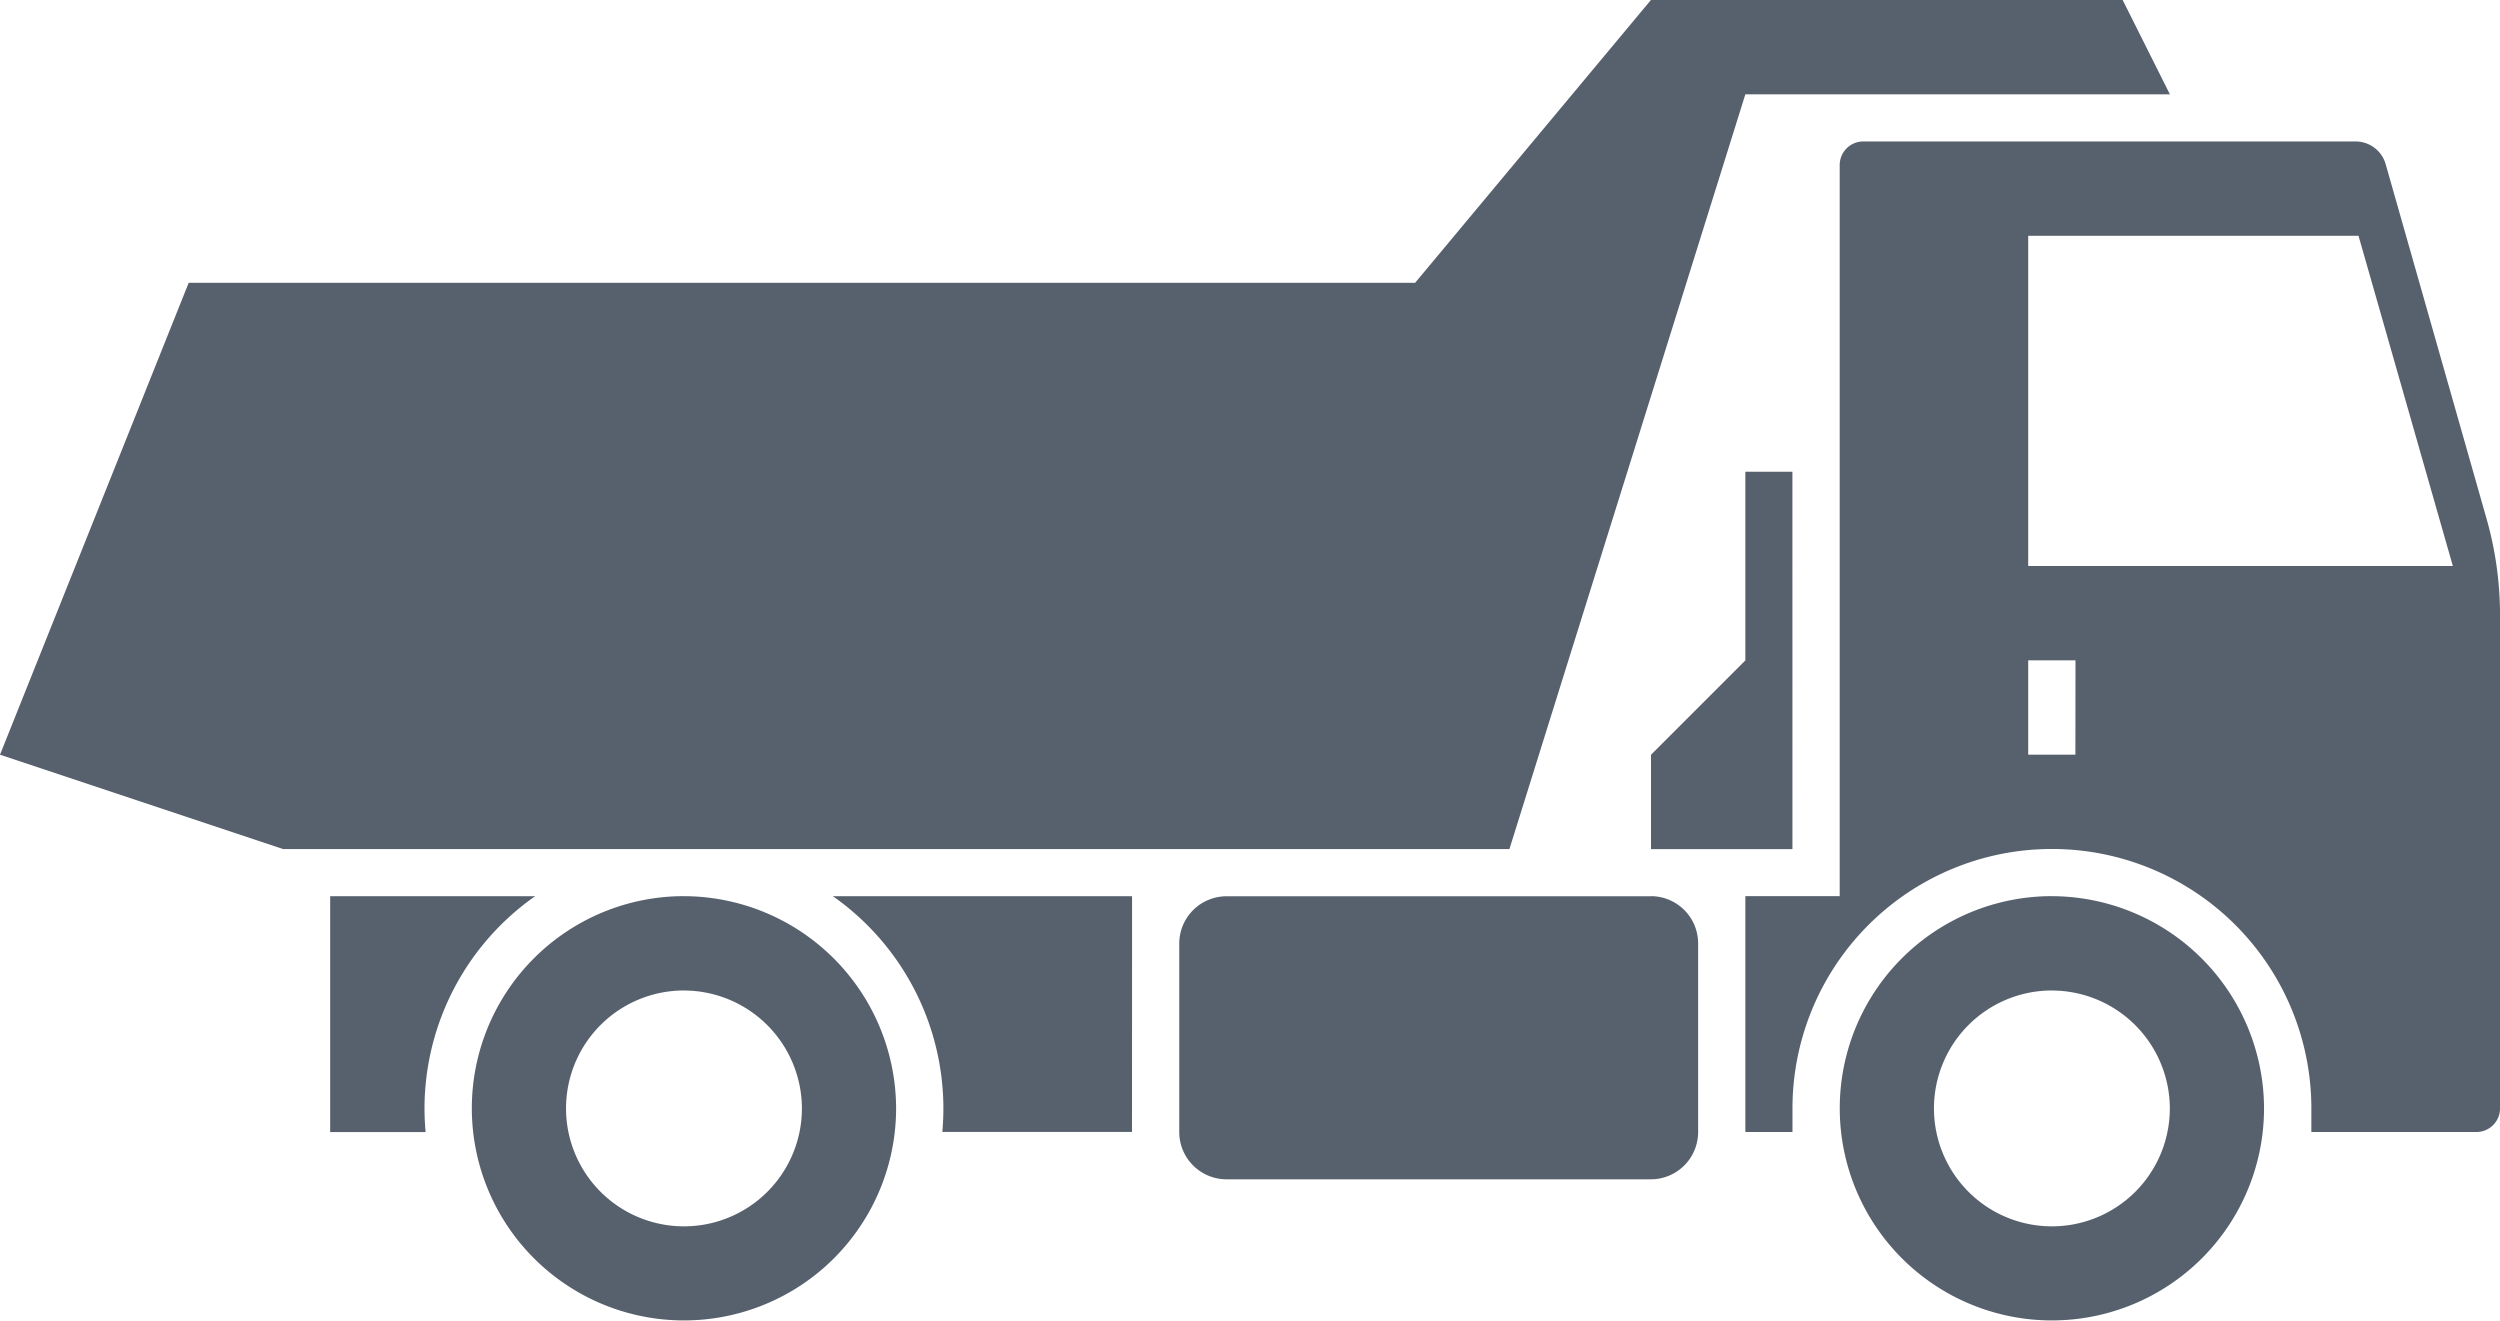 <svg xmlns="http://www.w3.org/2000/svg" width="77.778" height="41.089" viewBox="0 0 77.778 41.089"><path d="M265.363,96l-7.338,8.8H219.87L214,119.481l8.805,2.935H260.96L268.3,98.935h13.208L280.038,96Zm-30.084,27.881a6.6,6.6,0,1,0,6.6,6.6A6.618,6.618,0,0,0,235.279,123.882Zm0,2.935a3.669,3.669,0,1,0,3.669,3.669A3.677,3.677,0,0,0,235.279,126.817Zm42.558-2.935a6.6,6.6,0,1,0,6.6,6.6A6.618,6.618,0,0,0,277.837,123.882Zm0,2.935a3.669,3.669,0,1,0,3.669,3.669A3.677,3.677,0,0,0,277.837,126.817Zm9.539-23.48,2.935,10.274H277.1V103.337Zm-8.805,13.208H277.1v2.935h1.468Zm13.208,13.941a.734.734,0,0,1-.734.734h-5.136v-.734a8.071,8.071,0,0,0-16.143,0v.734H268.3v-7.338h2.935V101.136a.734.734,0,0,1,.734-.734h15.319a.974.974,0,0,1,.933.706l3.124,10.98a10.978,10.978,0,0,1,.434,2.989Zm-26.415-6.6H252.155a1.472,1.472,0,0,0-1.467,1.468v5.87a1.472,1.472,0,0,0,1.467,1.468h13.208a1.472,1.472,0,0,0,1.468-1.468v-5.87A1.471,1.471,0,0,0,265.363,123.882Zm4.4-13.208H268.3v5.87l-2.935,2.935v2.936h4.4ZM249.22,123.882h-9.31a8.073,8.073,0,0,1,3.44,6.6c0,.248-.012.492-.032.734h5.9Zm-18.57,0h-6.378v7.338h2.969c-.021-.242-.034-.486-.034-.734A8.072,8.072,0,0,1,230.65,123.882Z" transform="translate(-214 -96.001)" fill="#57616e" fill-rule="evenodd"/></svg>